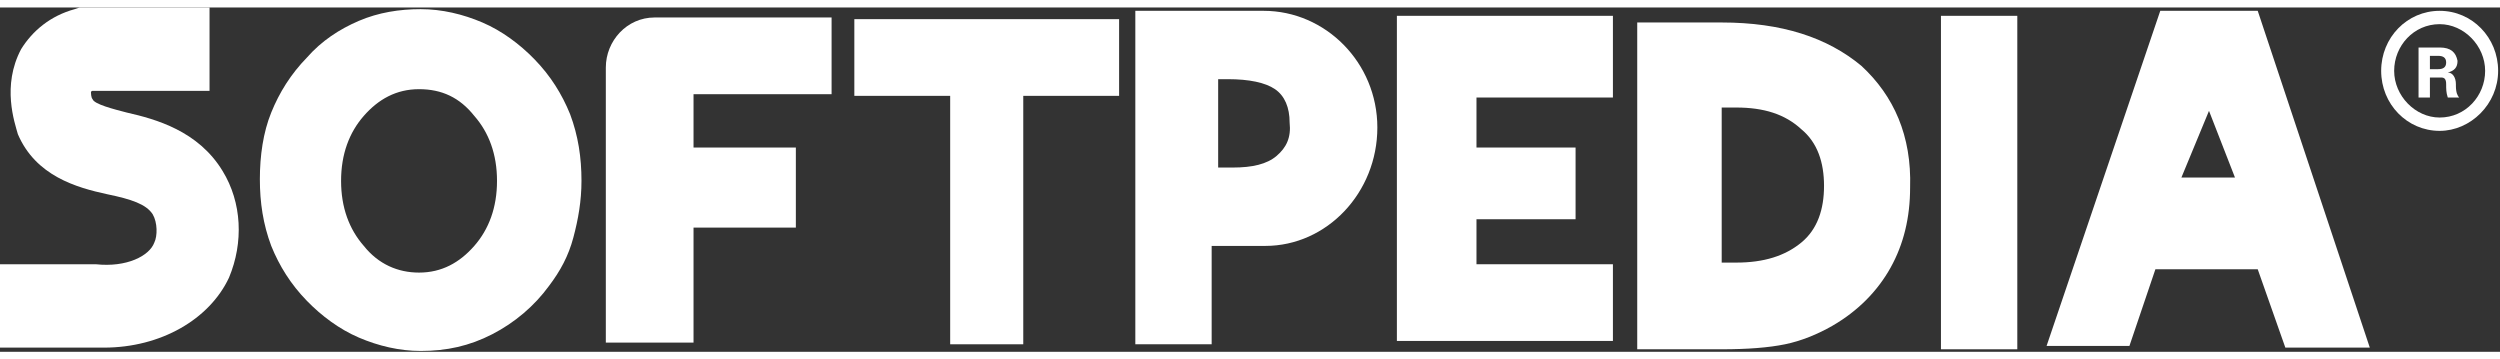 <svg width="167" height="24" viewBox="0 0 167 23" fill="none" xmlns="http://www.w3.org/2000/svg">
<rect x="0" y="0" width="167" height="23" fill="#333333" stroke="none"/>
<path d="M38.083 7.128C37.541 5.792 36.781 4.566 35.696 3.453C34.72 2.45 33.526 1.559 32.224 1.002C30.922 0.445 29.512 0.111 28.101 0.111C26.691 0.111 25.28 0.334 23.978 0.891C22.676 1.448 21.482 2.228 20.506 3.341C19.421 4.455 18.661 5.68 18.119 7.017C17.576 8.353 17.359 9.913 17.359 11.472C17.359 13.031 17.576 14.479 18.119 15.927C18.661 17.264 19.421 18.489 20.506 19.602C21.482 20.605 22.676 21.496 23.978 22.053C25.28 22.61 26.691 22.944 28.101 22.944C29.837 22.944 31.356 22.61 32.875 21.83C34.394 21.05 35.696 19.937 36.673 18.6C37.432 17.598 37.975 16.595 38.3 15.37C38.626 14.145 38.843 12.92 38.843 11.583C38.843 10.024 38.626 8.576 38.083 7.128ZM31.681 15.927C30.705 17.041 29.512 17.709 27.992 17.709C26.582 17.709 25.28 17.152 24.303 15.927C23.327 14.813 22.784 13.365 22.784 11.583C22.784 9.801 23.327 8.353 24.303 7.24C25.28 6.126 26.474 5.457 27.992 5.457C29.512 5.457 30.705 6.014 31.681 7.24C32.658 8.353 33.2 9.801 33.2 11.583C33.2 13.365 32.658 14.813 31.681 15.927Z" fill="white"/>
<path d="M40.469 22.498V4.01C40.469 2.228 41.879 0.668 43.724 0.668H55.55V5.792H46.328V9.356H53.163V14.702H46.328V22.387H40.469V22.498Z" fill="white"/>
<path d="M63.472 22.498V5.903H57.07V0.779H74.756V5.903H68.354V22.498H63.472Z" fill="white"/>
<path d="M93.312 22.275V0.557H107.743V6.014H98.629V9.355H105.248V14.145H98.629V17.152H107.743V22.275H93.312Z" fill="white"/>
<path d="M124.34 3.898C122.062 2.005 119.024 1.002 115.009 1.002H109.367V22.832H115.009C116.745 22.832 118.156 22.721 119.241 22.498C120.326 22.276 121.411 21.83 122.387 21.273C124.123 20.271 125.425 18.934 126.293 17.375C127.161 15.816 127.595 14.034 127.595 12.029C127.704 8.576 126.51 5.903 124.34 3.898ZM120.326 15.704C119.241 16.595 117.83 17.041 115.986 17.041H115.009V6.683H115.986C117.83 6.683 119.241 7.128 120.326 8.131C121.411 9.022 121.845 10.358 121.845 11.918C121.845 13.477 121.411 14.813 120.326 15.704Z" fill="white"/>
<path d="M129.656 22.832V0.557H134.756V22.832H129.656Z" fill="white"/>
<path d="M150.816 0.223H144.306L136.711 22.61H142.245L143.981 17.486H150.816L152.661 22.721H158.303L150.816 0.223ZM145.717 11.361L147.561 6.905L149.297 11.361H145.717Z" fill="white"/>
<path d="M84.411 0.223C84.086 0.223 82.024 0.223 81.265 0.223H75.84V22.498H80.939V15.927C81.916 15.927 83.109 15.927 84.52 15.927C88.643 15.927 92.007 12.363 92.007 8.019C92.007 3.675 88.534 0.223 84.411 0.223ZM85.279 9.913C84.628 10.469 83.652 10.692 82.35 10.692H81.373V4.789H82.024C83.435 4.789 84.52 5.012 85.171 5.457C85.822 5.903 86.147 6.683 86.147 7.685C86.256 8.687 85.93 9.356 85.279 9.913Z" fill="white"/>
<path d="M162.969 8.242C160.799 8.242 159.062 6.46 159.062 4.232C159.062 2.005 160.799 0.223 162.969 0.223C165.139 0.223 166.875 2.005 166.875 4.232C166.875 6.46 165.03 8.242 162.969 8.242ZM162.969 1.114C161.233 1.114 159.93 2.562 159.93 4.232C159.93 5.903 161.341 7.351 162.969 7.351C164.705 7.351 166.007 5.903 166.007 4.232C166.007 2.562 164.596 1.114 162.969 1.114Z" fill="white"/>
<path d="M162.318 4.678V6.014H161.559V2.673H162.969C163.729 2.673 164.054 3.007 164.163 3.564C164.163 4.009 163.946 4.232 163.512 4.344C163.837 4.344 164.054 4.678 164.054 5.123V5.235C164.054 5.68 164.163 5.903 164.271 6.014H163.512C163.403 5.68 163.403 5.457 163.403 5.123C163.403 4.789 163.295 4.678 163.078 4.678H162.318ZM162.318 3.23V4.121H162.861C163.186 4.121 163.403 4.009 163.403 3.675C163.403 3.341 163.186 3.23 162.861 3.23H162.318Z" fill="white"/>
<path d="M6.944 22.721C6.619 22.721 6.293 22.721 6.076 22.721H0V17.152H6.402C8.463 17.375 9.982 16.595 10.308 15.704C10.525 15.259 10.525 14.368 10.199 13.811C9.765 13.143 8.789 12.809 7.161 12.474C5.1 12.029 2.387 11.249 1.194 8.465C0.977 7.685 0.109 5.235 1.411 2.784C2.17 1.559 3.364 0.557 4.991 0.111L5.317 0H13.997V5.569H6.185C6.185 5.569 6.076 5.569 6.076 5.68C6.076 5.68 6.076 6.014 6.185 6.126C6.293 6.46 7.595 6.794 8.463 7.017C10.416 7.462 13.237 8.242 14.865 10.915C16.167 13.031 16.275 15.704 15.299 18.043C13.997 20.828 10.742 22.721 6.944 22.721Z" fill="white"/>
</svg>
